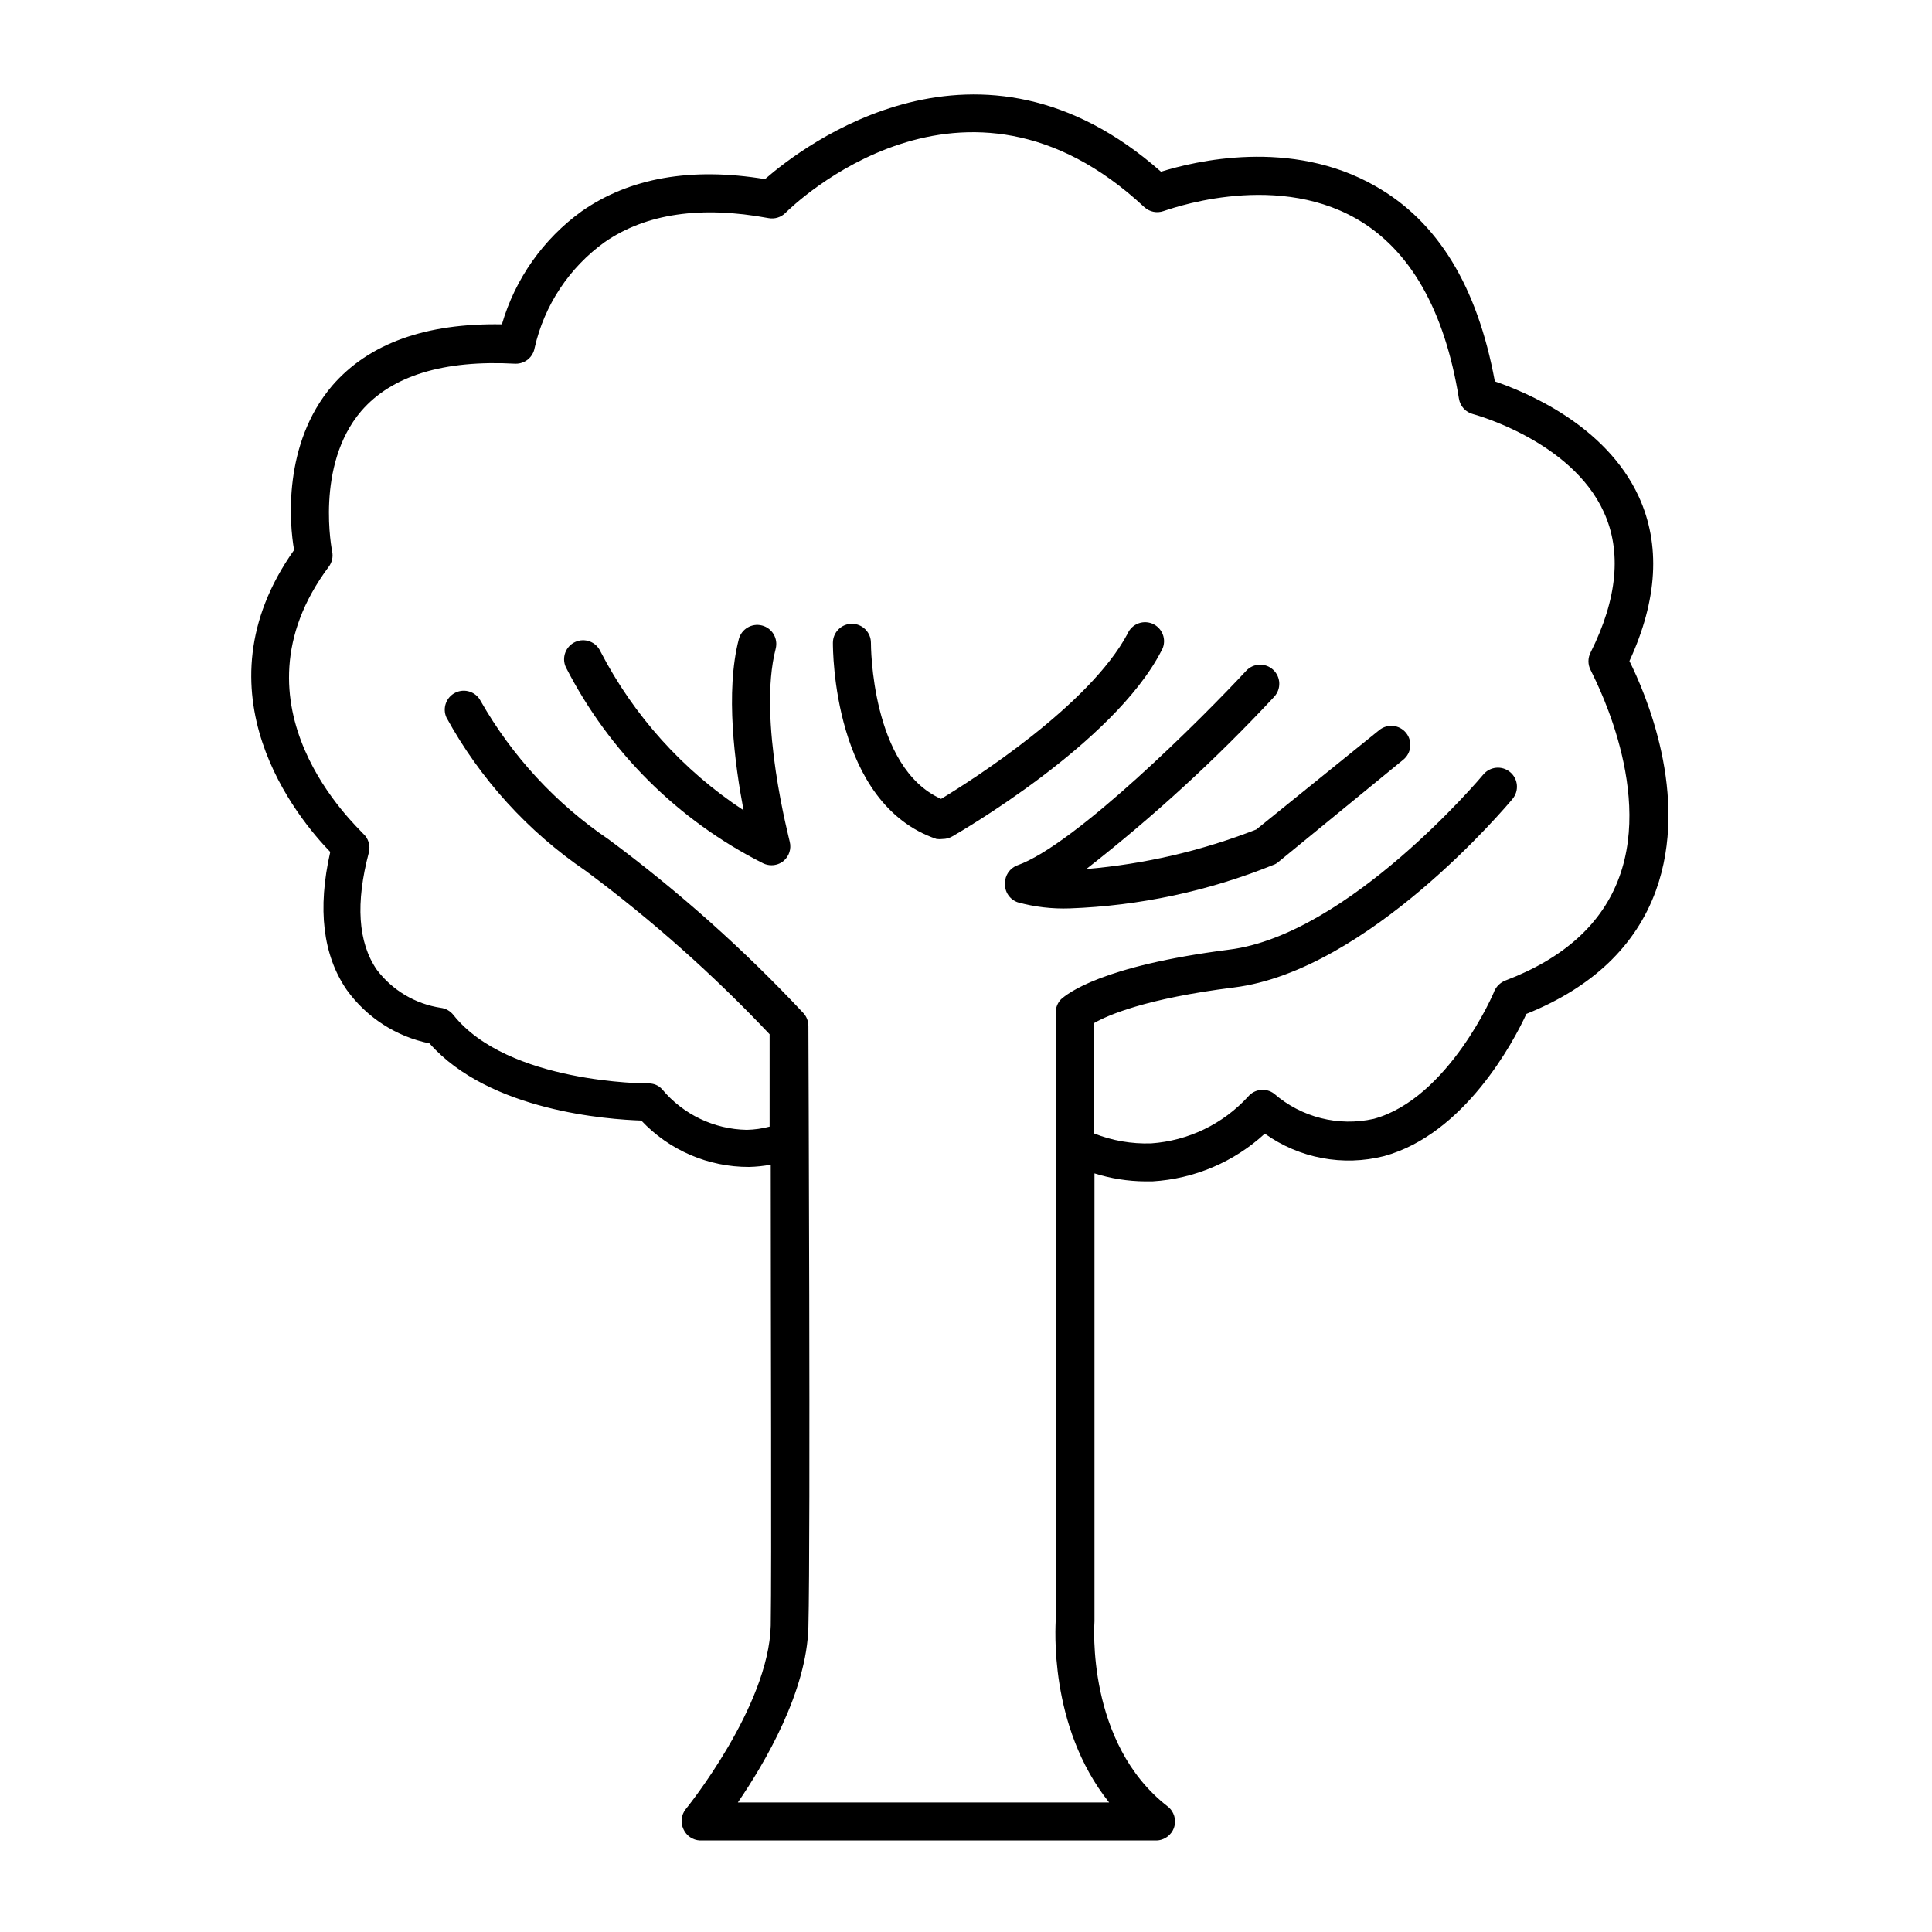 <?xml version="1.0" encoding="UTF-8"?>
<!-- Uploaded to: ICON Repo, www.iconrepo.com, Generator: ICON Repo Mixer Tools -->
<svg fill="#000000" width="800px" height="800px" version="1.1" viewBox="144 144 512 512" xmlns="http://www.w3.org/2000/svg">
 <g>
  <path d="m231.52 369.77c-3.426 15.113-1.965 27.355 4.383 36.578 5.266 7.305 13.094 12.359 21.918 14.156 15.922 18.035 47.508 20.152 56.125 20.453 7.406 7.879 17.75 12.328 28.566 12.293 1.926-0.047 3.848-0.246 5.742-0.602 0 41.918 0.25 106.66 0 122.12-0.504 21.461-22.27 48.367-22.52 48.668v-0.004c-1.215 1.516-1.449 3.594-0.605 5.34 0.773 1.727 2.445 2.875 4.332 2.973h120.91c2.152-0.004 4.059-1.375 4.754-3.41 0.695-2.039 0.02-4.289-1.68-5.606-21.664-16.777-19.445-48.367-19.398-49.07v-118.7c4.34 1.367 8.855 2.082 13.402 2.117h1.965c11.086-0.664 21.602-5.129 29.777-12.648 9.152 6.547 20.73 8.723 31.637 5.945 21.262-5.844 34.258-30.23 37.684-37.684 17.434-7.004 28.969-17.984 34.309-32.648 9.117-25.191-2.922-52.648-7.004-60.859 7.457-16.172 8.312-30.832 2.469-43.578-8.816-19.145-30.23-27.809-38.137-30.531-4.637-25.191-15.113-42.371-31.641-51.742-22.418-12.848-48.059-6.551-56.828-3.828-48.266-42.621-94.816-6.852-104.95 1.965-19.547-3.223-35.871-0.352-48.566 8.516l0.004-0.004c-10.199 7.356-17.648 17.906-21.16 29.977-20.152-0.352-35.266 5.039-44.988 16.273-13.098 15.418-11.336 36.527-10.078 43.527-26.805 37.84 1.156 71.344 9.57 80.008zm-0.402-75.57c0.879-1.164 1.211-2.652 0.906-4.082 0 0-4.637-22.723 7.707-37.18 8.062-9.371 21.867-13.602 40.91-12.543v-0.004c2.481 0.035 4.617-1.738 5.039-4.18 2.555-11.312 9.172-21.297 18.59-28.062 10.934-7.559 25.492-9.672 43.379-6.348 1.629 0.312 3.305-0.199 4.484-1.359 1.914-1.914 47.309-46.199 95.168-1.512 1.371 1.23 3.301 1.617 5.039 1.008 0.301 0 28.516-10.883 51.086 2.016 14.258 8.16 23.426 24.234 27.207 47.711v-0.004c0.32 1.984 1.781 3.586 3.727 4.082 0 0 25.996 6.902 34.66 25.945 4.785 10.43 3.629 22.973-3.477 37.18l0.004 0.004c-0.789 1.48-0.789 3.254 0 4.734 0 0.301 16.625 30.23 7.559 54.863-4.484 12.293-14.66 21.512-30.23 27.406v0.004c-1.281 0.516-2.309 1.512-2.871 2.769 0 0.301-12.191 28.465-31.941 33.855-9.383 2.102-19.199-0.387-26.449-6.699-2.141-1.582-5.141-1.23-6.852 0.805-6.66 7.273-15.859 11.711-25.695 12.395-5.164 0.176-10.312-0.715-15.113-2.621v-29.27c3.477-2.016 13.602-6.5 37.031-9.422 35.621-4.434 72.297-48.113 73.859-49.977h-0.004c1.781-2.144 1.488-5.324-0.656-7.106-2.141-1.781-5.32-1.488-7.102 0.656-0.352 0.453-35.719 42.473-67.359 46.402-33.957 4.332-42.875 11.688-44.539 13.148-0.91 0.945-1.418 2.211-1.41 3.527v160.91c0 1.309-2.066 28.113 14.156 48.418h-98.391c7.203-10.531 18.289-29.422 18.691-46.551 0.605-23.328 0-157.84 0-159.2v-0.004c0.008-1.266-0.461-2.488-1.312-3.426-15.797-16.863-33.082-32.277-51.641-46.047-13.961-9.469-25.559-22.02-33.906-36.68-1.254-2.422-4.207-3.402-6.664-2.215-2.457 1.188-3.523 4.113-2.402 6.602 8.918 16.281 21.574 30.219 36.93 40.656 17.465 12.98 33.766 27.461 48.715 43.277v24.484c-1.973 0.52-4.004 0.809-6.043 0.855-8.676-0.156-16.855-4.07-22.422-10.73-0.926-1.051-2.277-1.621-3.676-1.562-0.453 0-37.18 0-51.641-18.137-0.824-1.062-2.039-1.75-3.375-1.914-6.742-1.023-12.816-4.641-16.93-10.074-5.039-7.305-5.644-17.734-2.117-31.086 0.473-1.84-0.133-3.789-1.559-5.039-1.41-1.711-36.68-33.656-9.07-70.684z"/>
  <path d="m346.24 372.79c0.691 0.336 1.449 0.508 2.215 0.504 1.18 0.004 2.32-0.406 3.227-1.16 1.445-1.238 2.07-3.188 1.613-5.035 0-0.301-8.613-32.395-3.727-51.188h-0.004c0.695-2.699-0.926-5.453-3.625-6.148-2.699-0.695-5.453 0.93-6.148 3.629-3.629 13.957-1.059 33.152 1.258 45.344h0.004c-16.051-10.555-29.113-25.059-37.938-42.121-1.156-2.531-4.144-3.648-6.676-2.492-2.531 1.152-3.648 4.144-2.496 6.676 11.465 22.445 29.781 40.66 52.297 51.992z"/>
  <path d="m392.19 366.34c0.551 0.074 1.109 0.074 1.66 0 0.867-0.004 1.715-0.227 2.469-0.656 1.762-1.008 42.773-24.637 55.418-49.121 0.734-1.191 0.938-2.633 0.566-3.981-0.375-1.352-1.293-2.481-2.531-3.129-1.242-0.645-2.695-0.742-4.016-0.273-1.316 0.469-2.383 1.465-2.934 2.75-10.078 18.941-41.059 38.742-49.422 43.781-18.594-8.262-18.594-40.859-18.594-41.363 0-1.336-0.531-2.617-1.477-3.562-0.945-0.945-2.227-1.477-3.562-1.477-2.781 0-5.039 2.258-5.039 5.039 0 1.863 0 42.672 27.461 51.992z"/>
  <path d="m410.33 378.08c-0.125 2.246 1.25 4.301 3.375 5.039 4.492 1.238 9.148 1.781 13.805 1.613 18.48-0.672 36.707-4.562 53.855-11.488 0.523-0.168 1.004-0.441 1.41-0.805l33.102-27.105c2.172-1.754 2.508-4.934 0.754-7.106-1.75-2.168-4.934-2.508-7.102-0.754l-32.598 26.348c-14.43 5.648-29.602 9.176-45.039 10.48 17.77-13.879 34.414-29.141 49.777-45.645 1.902-2.047 1.793-5.25-0.254-7.156-2.047-1.906-5.246-1.793-7.152 0.254-11.637 12.543-45.344 46.199-60.711 51.59-1.953 0.754-3.238 2.641-3.223 4.734z"/>
 </g>
</svg>